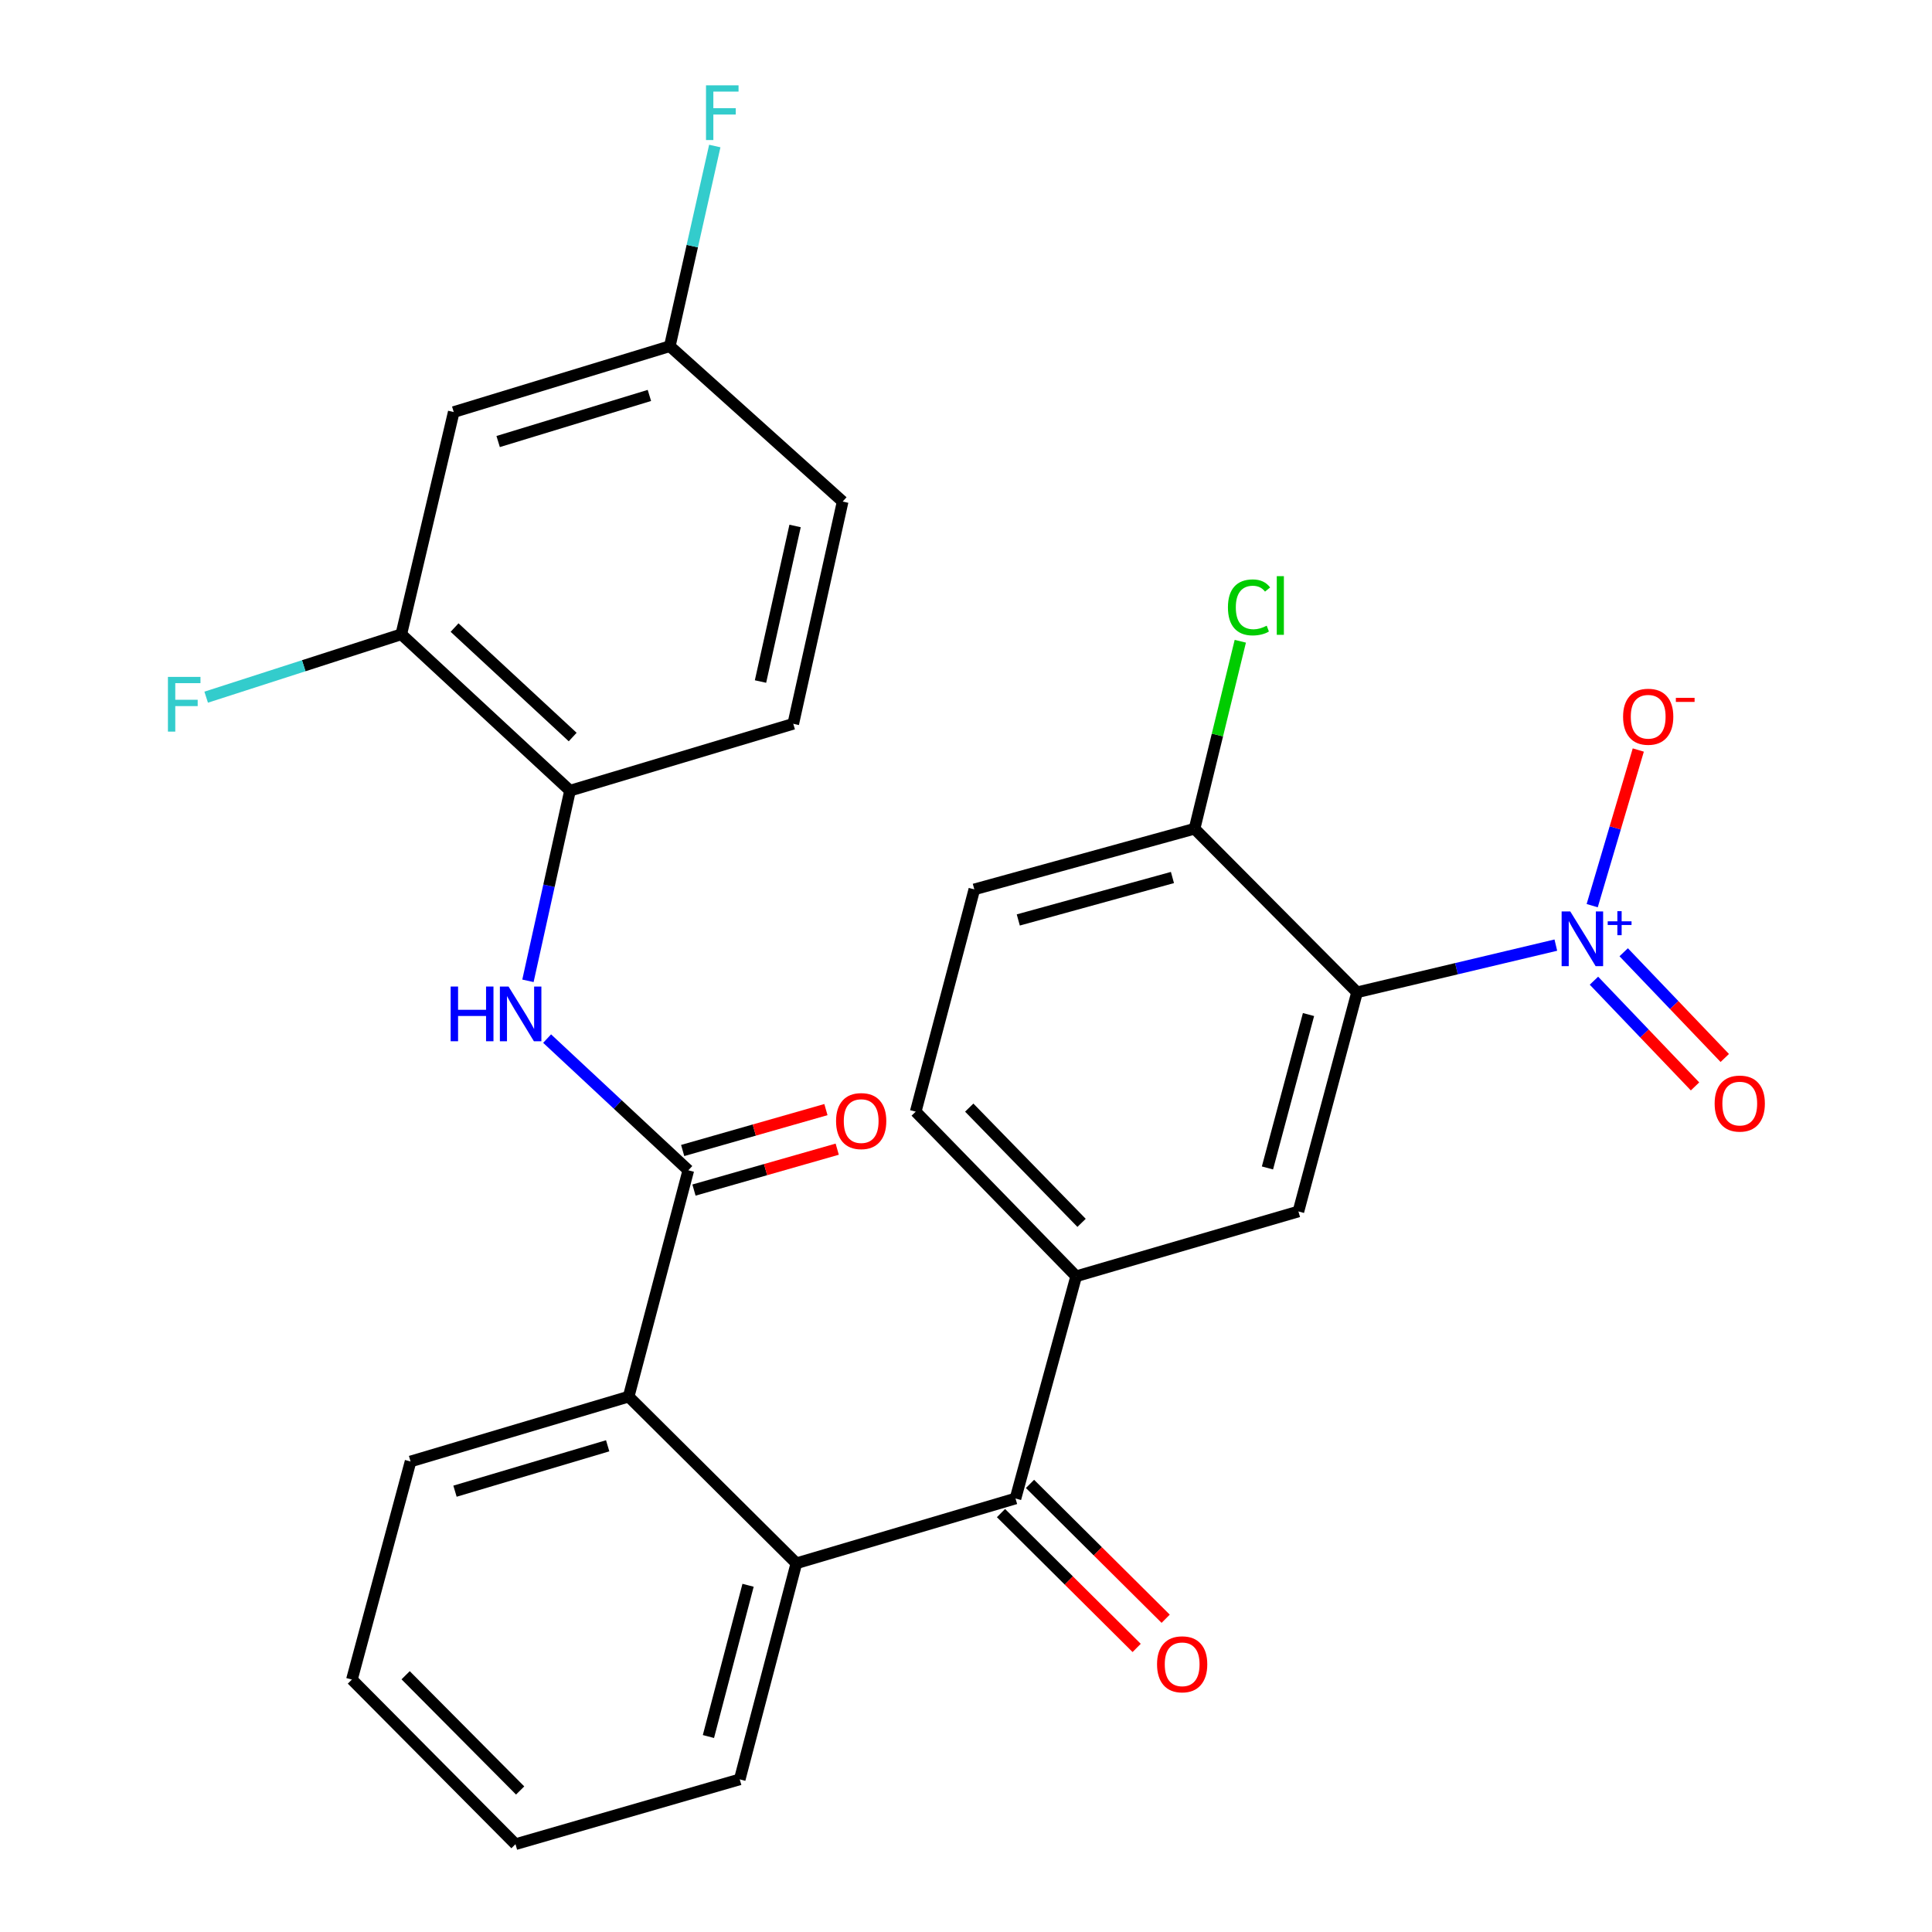 <?xml version='1.0' encoding='iso-8859-1'?>
<svg version='1.1' baseProfile='full'
              xmlns='http://www.w3.org/2000/svg'
                      xmlns:rdkit='http://www.rdkit.org/xml'
                      xmlns:xlink='http://www.w3.org/1999/xlink'
                  xml:space='preserve'
width='1000px' height='1000px' viewBox='0 0 1000 1000'>
<!-- END OF HEADER -->
<rect style='opacity:1.0;fill:#FFFFFF;stroke:none' width='1000' height='1000' x='0' y='0'> </rect>
<path class='bond-0' d='M 805.299,489.19 L 753.853,501.404' style='fill:none;fill-rule:evenodd;stroke:#0000FF;stroke-width:6px;stroke-linecap:butt;stroke-linejoin:miter;stroke-opacity:1' />
<path class='bond-0' d='M 753.853,501.404 L 702.408,513.618' style='fill:none;fill-rule:evenodd;stroke:#000000;stroke-width:6px;stroke-linecap:butt;stroke-linejoin:miter;stroke-opacity:1' />
<path class='bond-11' d='M 824.117,468.769 L 836.047,428.489' style='fill:none;fill-rule:evenodd;stroke:#0000FF;stroke-width:6px;stroke-linecap:butt;stroke-linejoin:miter;stroke-opacity:1' />
<path class='bond-11' d='M 836.047,428.489 L 847.976,388.21' style='fill:none;fill-rule:evenodd;stroke:#FF0000;stroke-width:6px;stroke-linecap:butt;stroke-linejoin:miter;stroke-opacity:1' />
<path class='bond-13' d='M 825.025,507.603 L 851.185,534.964' style='fill:none;fill-rule:evenodd;stroke:#0000FF;stroke-width:6px;stroke-linecap:butt;stroke-linejoin:miter;stroke-opacity:1' />
<path class='bond-13' d='M 851.185,534.964 L 877.346,562.326' style='fill:none;fill-rule:evenodd;stroke:#FF0000;stroke-width:6px;stroke-linecap:butt;stroke-linejoin:miter;stroke-opacity:1' />
<path class='bond-13' d='M 840.42,492.884 L 866.58,520.245' style='fill:none;fill-rule:evenodd;stroke:#0000FF;stroke-width:6px;stroke-linecap:butt;stroke-linejoin:miter;stroke-opacity:1' />
<path class='bond-13' d='M 866.58,520.245 L 892.741,547.606' style='fill:none;fill-rule:evenodd;stroke:#FF0000;stroke-width:6px;stroke-linecap:butt;stroke-linejoin:miter;stroke-opacity:1' />
<path class='bond-4' d='M 702.408,513.618 L 672.056,627.051' style='fill:none;fill-rule:evenodd;stroke:#000000;stroke-width:6px;stroke-linecap:butt;stroke-linejoin:miter;stroke-opacity:1' />
<path class='bond-4' d='M 677.279,525.127 L 656.033,604.53' style='fill:none;fill-rule:evenodd;stroke:#000000;stroke-width:6px;stroke-linecap:butt;stroke-linejoin:miter;stroke-opacity:1' />
<path class='bond-10' d='M 702.408,513.618 L 618.297,428.951' style='fill:none;fill-rule:evenodd;stroke:#000000;stroke-width:6px;stroke-linecap:butt;stroke-linejoin:miter;stroke-opacity:1' />
<path class='bond-1' d='M 356.276,605.739 L 325.391,722.887' style='fill:none;fill-rule:evenodd;stroke:#000000;stroke-width:6px;stroke-linecap:butt;stroke-linejoin:miter;stroke-opacity:1' />
<path class='bond-6' d='M 356.276,605.739 L 319.731,571.656' style='fill:none;fill-rule:evenodd;stroke:#000000;stroke-width:6px;stroke-linecap:butt;stroke-linejoin:miter;stroke-opacity:1' />
<path class='bond-6' d='M 319.731,571.656 L 283.186,537.572' style='fill:none;fill-rule:evenodd;stroke:#0000FF;stroke-width:6px;stroke-linecap:butt;stroke-linejoin:miter;stroke-opacity:1' />
<path class='bond-14' d='M 359.2,615.98 L 396.272,605.394' style='fill:none;fill-rule:evenodd;stroke:#000000;stroke-width:6px;stroke-linecap:butt;stroke-linejoin:miter;stroke-opacity:1' />
<path class='bond-14' d='M 396.272,605.394 L 433.344,594.808' style='fill:none;fill-rule:evenodd;stroke:#FF0000;stroke-width:6px;stroke-linecap:butt;stroke-linejoin:miter;stroke-opacity:1' />
<path class='bond-14' d='M 353.351,595.499 L 390.424,584.913' style='fill:none;fill-rule:evenodd;stroke:#000000;stroke-width:6px;stroke-linecap:butt;stroke-linejoin:miter;stroke-opacity:1' />
<path class='bond-14' d='M 390.424,584.913 L 427.496,574.327' style='fill:none;fill-rule:evenodd;stroke:#FF0000;stroke-width:6px;stroke-linecap:butt;stroke-linejoin:miter;stroke-opacity:1' />
<path class='bond-2' d='M 525.62,775.616 L 557.025,660.598' style='fill:none;fill-rule:evenodd;stroke:#000000;stroke-width:6px;stroke-linecap:butt;stroke-linejoin:miter;stroke-opacity:1' />
<path class='bond-3' d='M 525.62,775.616 L 412.199,809.163' style='fill:none;fill-rule:evenodd;stroke:#000000;stroke-width:6px;stroke-linecap:butt;stroke-linejoin:miter;stroke-opacity:1' />
<path class='bond-15' d='M 518.112,783.169 L 553.224,818.069' style='fill:none;fill-rule:evenodd;stroke:#000000;stroke-width:6px;stroke-linecap:butt;stroke-linejoin:miter;stroke-opacity:1' />
<path class='bond-15' d='M 553.224,818.069 L 588.335,852.969' style='fill:none;fill-rule:evenodd;stroke:#FF0000;stroke-width:6px;stroke-linecap:butt;stroke-linejoin:miter;stroke-opacity:1' />
<path class='bond-15' d='M 533.128,768.063 L 568.239,802.962' style='fill:none;fill-rule:evenodd;stroke:#000000;stroke-width:6px;stroke-linecap:butt;stroke-linejoin:miter;stroke-opacity:1' />
<path class='bond-15' d='M 568.239,802.962 L 603.351,837.862' style='fill:none;fill-rule:evenodd;stroke:#FF0000;stroke-width:6px;stroke-linecap:butt;stroke-linejoin:miter;stroke-opacity:1' />
<path class='bond-5' d='M 412.199,809.163 L 325.391,722.887' style='fill:none;fill-rule:evenodd;stroke:#000000;stroke-width:6px;stroke-linecap:butt;stroke-linejoin:miter;stroke-opacity:1' />
<path class='bond-24' d='M 412.199,809.163 L 382.888,920.998' style='fill:none;fill-rule:evenodd;stroke:#000000;stroke-width:6px;stroke-linecap:butt;stroke-linejoin:miter;stroke-opacity:1' />
<path class='bond-24' d='M 387.199,820.538 L 366.681,898.823' style='fill:none;fill-rule:evenodd;stroke:#000000;stroke-width:6px;stroke-linecap:butt;stroke-linejoin:miter;stroke-opacity:1' />
<path class='bond-7' d='M 672.056,627.051 L 557.025,660.598' style='fill:none;fill-rule:evenodd;stroke:#000000;stroke-width:6px;stroke-linecap:butt;stroke-linejoin:miter;stroke-opacity:1' />
<path class='bond-25' d='M 325.391,722.887 L 212.503,756.458' style='fill:none;fill-rule:evenodd;stroke:#000000;stroke-width:6px;stroke-linecap:butt;stroke-linejoin:miter;stroke-opacity:1' />
<path class='bond-25' d='M 314.529,748.339 L 235.507,771.839' style='fill:none;fill-rule:evenodd;stroke:#000000;stroke-width:6px;stroke-linecap:butt;stroke-linejoin:miter;stroke-opacity:1' />
<path class='bond-8' d='M 273.266,507.67 L 284.153,458.46' style='fill:none;fill-rule:evenodd;stroke:#0000FF;stroke-width:6px;stroke-linecap:butt;stroke-linejoin:miter;stroke-opacity:1' />
<path class='bond-8' d='M 284.153,458.46 L 295.039,409.249' style='fill:none;fill-rule:evenodd;stroke:#000000;stroke-width:6px;stroke-linecap:butt;stroke-linejoin:miter;stroke-opacity:1' />
<path class='bond-28' d='M 557.025,660.598 L 473.968,575.387' style='fill:none;fill-rule:evenodd;stroke:#000000;stroke-width:6px;stroke-linecap:butt;stroke-linejoin:miter;stroke-opacity:1' />
<path class='bond-28' d='M 559.819,632.949 L 501.679,573.301' style='fill:none;fill-rule:evenodd;stroke:#000000;stroke-width:6px;stroke-linecap:butt;stroke-linejoin:miter;stroke-opacity:1' />
<path class='bond-9' d='M 295.039,409.249 L 207.71,328.31' style='fill:none;fill-rule:evenodd;stroke:#000000;stroke-width:6px;stroke-linecap:butt;stroke-linejoin:miter;stroke-opacity:1' />
<path class='bond-9' d='M 296.418,381.487 L 235.288,324.829' style='fill:none;fill-rule:evenodd;stroke:#000000;stroke-width:6px;stroke-linecap:butt;stroke-linejoin:miter;stroke-opacity:1' />
<path class='bond-18' d='M 295.039,409.249 L 410.59,374.637' style='fill:none;fill-rule:evenodd;stroke:#000000;stroke-width:6px;stroke-linecap:butt;stroke-linejoin:miter;stroke-opacity:1' />
<path class='bond-12' d='M 207.71,328.31 L 234.855,213.28' style='fill:none;fill-rule:evenodd;stroke:#000000;stroke-width:6px;stroke-linecap:butt;stroke-linejoin:miter;stroke-opacity:1' />
<path class='bond-20' d='M 207.71,328.31 L 157.212,344.583' style='fill:none;fill-rule:evenodd;stroke:#000000;stroke-width:6px;stroke-linecap:butt;stroke-linejoin:miter;stroke-opacity:1' />
<path class='bond-20' d='M 157.212,344.583 L 106.714,360.856' style='fill:none;fill-rule:evenodd;stroke:#33CCCC;stroke-width:6px;stroke-linecap:butt;stroke-linejoin:miter;stroke-opacity:1' />
<path class='bond-17' d='M 618.297,428.951 L 504.309,460.345' style='fill:none;fill-rule:evenodd;stroke:#000000;stroke-width:6px;stroke-linecap:butt;stroke-linejoin:miter;stroke-opacity:1' />
<path class='bond-17' d='M 606.855,454.196 L 527.062,476.171' style='fill:none;fill-rule:evenodd;stroke:#000000;stroke-width:6px;stroke-linecap:butt;stroke-linejoin:miter;stroke-opacity:1' />
<path class='bond-21' d='M 618.297,428.951 L 630.138,380.433' style='fill:none;fill-rule:evenodd;stroke:#000000;stroke-width:6px;stroke-linecap:butt;stroke-linejoin:miter;stroke-opacity:1' />
<path class='bond-21' d='M 630.138,380.433 L 641.978,331.914' style='fill:none;fill-rule:evenodd;stroke:#00CC00;stroke-width:6px;stroke-linecap:butt;stroke-linejoin:miter;stroke-opacity:1' />
<path class='bond-30' d='M 234.855,213.28 L 346.691,179.189' style='fill:none;fill-rule:evenodd;stroke:#000000;stroke-width:6px;stroke-linecap:butt;stroke-linejoin:miter;stroke-opacity:1' />
<path class='bond-30' d='M 257.841,228.541 L 336.126,204.677' style='fill:none;fill-rule:evenodd;stroke:#000000;stroke-width:6px;stroke-linecap:butt;stroke-linejoin:miter;stroke-opacity:1' />
<path class='bond-16' d='M 473.968,575.387 L 504.309,460.345' style='fill:none;fill-rule:evenodd;stroke:#000000;stroke-width:6px;stroke-linecap:butt;stroke-linejoin:miter;stroke-opacity:1' />
<path class='bond-22' d='M 410.59,374.637 L 436.161,259.607' style='fill:none;fill-rule:evenodd;stroke:#000000;stroke-width:6px;stroke-linecap:butt;stroke-linejoin:miter;stroke-opacity:1' />
<path class='bond-22' d='M 393.633,352.761 L 411.533,272.239' style='fill:none;fill-rule:evenodd;stroke:#000000;stroke-width:6px;stroke-linecap:butt;stroke-linejoin:miter;stroke-opacity:1' />
<path class='bond-19' d='M 346.691,179.189 L 436.161,259.607' style='fill:none;fill-rule:evenodd;stroke:#000000;stroke-width:6px;stroke-linecap:butt;stroke-linejoin:miter;stroke-opacity:1' />
<path class='bond-23' d='M 346.691,179.189 L 358.33,127.385' style='fill:none;fill-rule:evenodd;stroke:#000000;stroke-width:6px;stroke-linecap:butt;stroke-linejoin:miter;stroke-opacity:1' />
<path class='bond-23' d='M 358.33,127.385 L 369.97,75.582' style='fill:none;fill-rule:evenodd;stroke:#33CCCC;stroke-width:6px;stroke-linecap:butt;stroke-linejoin:miter;stroke-opacity:1' />
<path class='bond-26' d='M 382.888,920.998 L 266.817,954.545' style='fill:none;fill-rule:evenodd;stroke:#000000;stroke-width:6px;stroke-linecap:butt;stroke-linejoin:miter;stroke-opacity:1' />
<path class='bond-29' d='M 212.503,756.458 L 182.15,869.335' style='fill:none;fill-rule:evenodd;stroke:#000000;stroke-width:6px;stroke-linecap:butt;stroke-linejoin:miter;stroke-opacity:1' />
<path class='bond-27' d='M 266.817,954.545 L 182.15,869.335' style='fill:none;fill-rule:evenodd;stroke:#000000;stroke-width:6px;stroke-linecap:butt;stroke-linejoin:miter;stroke-opacity:1' />
<path class='bond-27' d='M 269.226,926.751 L 209.96,867.104' style='fill:none;fill-rule:evenodd;stroke:#000000;stroke-width:6px;stroke-linecap:butt;stroke-linejoin:miter;stroke-opacity:1' />
<path  class='atom-0' d='M 812.775 471.768
L 822.055 486.768
Q 822.975 488.248, 824.455 490.928
Q 825.935 493.608, 826.015 493.768
L 826.015 471.768
L 829.775 471.768
L 829.775 500.088
L 825.895 500.088
L 815.935 483.688
Q 814.775 481.768, 813.535 479.568
Q 812.335 477.368, 811.975 476.688
L 811.975 500.088
L 808.295 500.088
L 808.295 471.768
L 812.775 471.768
' fill='#0000FF'/>
<path  class='atom-0' d='M 832.151 476.873
L 837.141 476.873
L 837.141 471.619
L 839.359 471.619
L 839.359 476.873
L 844.48 476.873
L 844.48 478.774
L 839.359 478.774
L 839.359 484.054
L 837.141 484.054
L 837.141 478.774
L 832.151 478.774
L 832.151 476.873
' fill='#0000FF'/>
<path  class='atom-7' d='M 233.259 510.628
L 237.099 510.628
L 237.099 522.668
L 251.579 522.668
L 251.579 510.628
L 255.419 510.628
L 255.419 538.948
L 251.579 538.948
L 251.579 525.868
L 237.099 525.868
L 237.099 538.948
L 233.259 538.948
L 233.259 510.628
' fill='#0000FF'/>
<path  class='atom-7' d='M 263.219 510.628
L 272.499 525.628
Q 273.419 527.108, 274.899 529.788
Q 276.379 532.468, 276.459 532.628
L 276.459 510.628
L 280.219 510.628
L 280.219 538.948
L 276.339 538.948
L 266.379 522.548
Q 265.219 520.628, 263.979 518.428
Q 262.779 516.228, 262.419 515.548
L 262.419 538.948
L 258.739 538.948
L 258.739 510.628
L 263.219 510.628
' fill='#0000FF'/>
<path  class='atom-12' d='M 840.103 370.978
Q 840.103 364.178, 843.463 360.378
Q 846.823 356.578, 853.103 356.578
Q 859.383 356.578, 862.743 360.378
Q 866.103 364.178, 866.103 370.978
Q 866.103 377.858, 862.703 381.778
Q 859.303 385.658, 853.103 385.658
Q 846.863 385.658, 843.463 381.778
Q 840.103 377.898, 840.103 370.978
M 853.103 382.458
Q 857.423 382.458, 859.743 379.578
Q 862.103 376.658, 862.103 370.978
Q 862.103 365.418, 859.743 362.618
Q 857.423 359.778, 853.103 359.778
Q 848.783 359.778, 846.423 362.578
Q 844.103 365.378, 844.103 370.978
Q 844.103 376.698, 846.423 379.578
Q 848.783 382.458, 853.103 382.458
' fill='#FF0000'/>
<path  class='atom-12' d='M 867.423 361.2
L 877.112 361.2
L 877.112 363.312
L 867.423 363.312
L 867.423 361.2
' fill='#FF0000'/>
<path  class='atom-14' d='M 887.495 571.207
Q 887.495 564.407, 890.855 560.607
Q 894.215 556.807, 900.495 556.807
Q 906.775 556.807, 910.135 560.607
Q 913.495 564.407, 913.495 571.207
Q 913.495 578.087, 910.095 582.007
Q 906.695 585.887, 900.495 585.887
Q 894.255 585.887, 890.855 582.007
Q 887.495 578.127, 887.495 571.207
M 900.495 582.687
Q 904.815 582.687, 907.135 579.807
Q 909.495 576.887, 909.495 571.207
Q 909.495 565.647, 907.135 562.847
Q 904.815 560.007, 900.495 560.007
Q 896.175 560.007, 893.815 562.807
Q 891.495 565.607, 891.495 571.207
Q 891.495 576.927, 893.815 579.807
Q 896.175 582.687, 900.495 582.687
' fill='#FF0000'/>
<path  class='atom-15' d='M 432.746 580.271
Q 432.746 573.471, 436.106 569.671
Q 439.466 565.871, 445.746 565.871
Q 452.026 565.871, 455.386 569.671
Q 458.746 573.471, 458.746 580.271
Q 458.746 587.151, 455.346 591.071
Q 451.946 594.951, 445.746 594.951
Q 439.506 594.951, 436.106 591.071
Q 432.746 587.191, 432.746 580.271
M 445.746 591.751
Q 450.066 591.751, 452.386 588.871
Q 454.746 585.951, 454.746 580.271
Q 454.746 574.711, 452.386 571.911
Q 450.066 569.071, 445.746 569.071
Q 441.426 569.071, 439.066 571.871
Q 436.746 574.671, 436.746 580.271
Q 436.746 585.991, 439.066 588.871
Q 441.426 591.751, 445.746 591.751
' fill='#FF0000'/>
<path  class='atom-16' d='M 598.884 861.439
Q 598.884 854.639, 602.244 850.839
Q 605.604 847.039, 611.884 847.039
Q 618.164 847.039, 621.524 850.839
Q 624.884 854.639, 624.884 861.439
Q 624.884 868.319, 621.484 872.239
Q 618.084 876.119, 611.884 876.119
Q 605.644 876.119, 602.244 872.239
Q 598.884 868.359, 598.884 861.439
M 611.884 872.919
Q 616.204 872.919, 618.524 870.039
Q 620.884 867.119, 620.884 861.439
Q 620.884 855.879, 618.524 853.079
Q 616.204 850.239, 611.884 850.239
Q 607.564 850.239, 605.204 853.039
Q 602.884 855.839, 602.884 861.439
Q 602.884 867.159, 605.204 870.039
Q 607.564 872.919, 611.884 872.919
' fill='#FF0000'/>
<path  class='atom-21' d='M 86.922 350.36
L 103.762 350.36
L 103.762 353.6
L 90.722 353.6
L 90.722 362.2
L 102.322 362.2
L 102.322 365.48
L 90.722 365.48
L 90.722 378.68
L 86.922 378.68
L 86.922 350.36
' fill='#33CCCC'/>
<path  class='atom-22' d='M 635.576 314.381
Q 635.576 307.341, 638.856 303.661
Q 642.176 299.941, 648.456 299.941
Q 654.296 299.941, 657.416 304.061
L 654.776 306.221
Q 652.496 303.221, 648.456 303.221
Q 644.176 303.221, 641.896 306.101
Q 639.656 308.941, 639.656 314.381
Q 639.656 319.981, 641.976 322.861
Q 644.336 325.741, 648.896 325.741
Q 652.016 325.741, 655.656 323.861
L 656.776 326.861
Q 655.296 327.821, 653.056 328.381
Q 650.816 328.941, 648.336 328.941
Q 642.176 328.941, 638.856 325.181
Q 635.576 321.421, 635.576 314.381
' fill='#00CC00'/>
<path  class='atom-22' d='M 660.856 298.221
L 664.536 298.221
L 664.536 328.581
L 660.856 328.581
L 660.856 298.221
' fill='#00CC00'/>
<path  class='atom-24' d='M 365.428 44.165
L 382.268 44.165
L 382.268 47.405
L 369.228 47.405
L 369.228 56.005
L 380.828 56.005
L 380.828 59.285
L 369.228 59.285
L 369.228 72.485
L 365.428 72.485
L 365.428 44.165
' fill='#33CCCC'/>
</svg>
